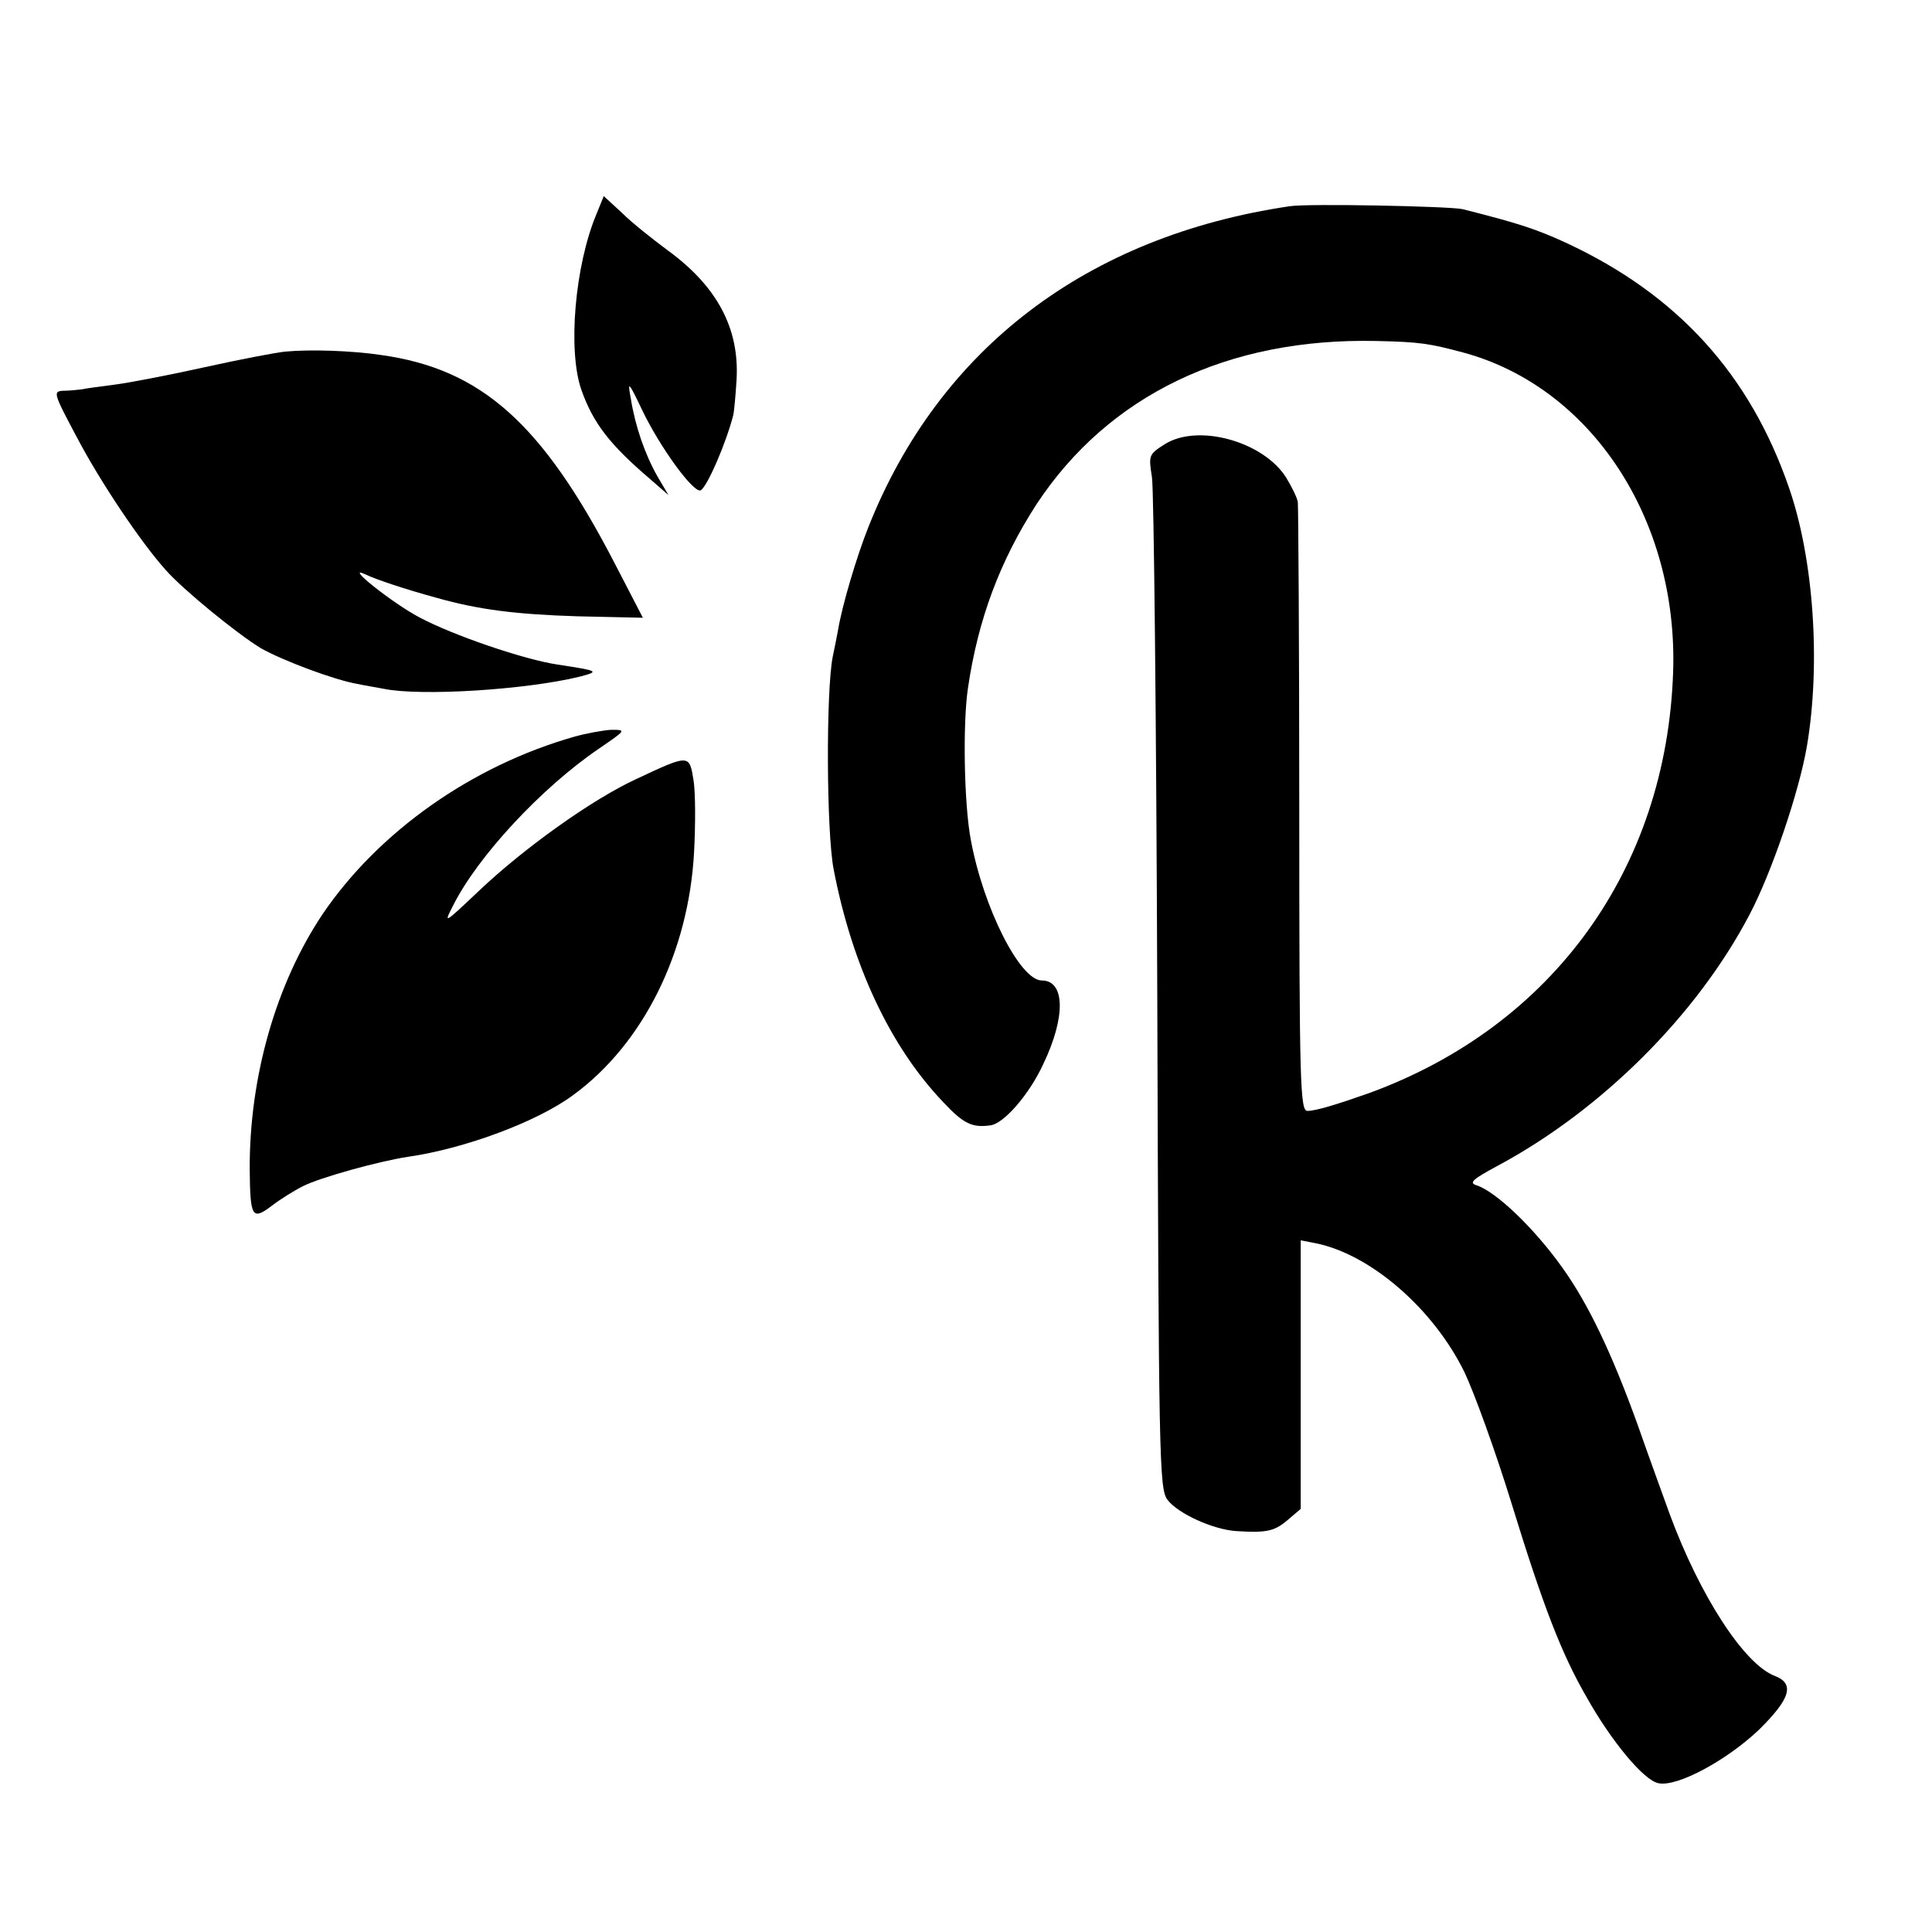 <?xml version="1.0" standalone="no"?>
<!DOCTYPE svg PUBLIC "-//W3C//DTD SVG 20010904//EN"
 "http://www.w3.org/TR/2001/REC-SVG-20010904/DTD/svg10.dtd">
<svg version="1.0" xmlns="http://www.w3.org/2000/svg"
 width="400pt" height="400pt" viewBox="0 0 400 400"
 preserveAspectRatio="xMidYMid meet">
<g transform="translate(0,400) scale(0.1,-0.1)"
fill="#000000" stroke="none">
<path d="M1235 3557 c-45 -107 -60 -284 -31 -365 24 -68 59 -113 141 -183 l39
-34 -23 39 c-26 46 -46 104 -55 161 -7 37 -5 36 24 -25 37 -77 107 -173 121
-165 14 9 52 97 67 155 2 8 5 42 7 74 6 106 -40 193 -143 268 -31 23 -74 57
-94 77 l-38 35 -15 -37z"/>
<path d="M2670 3573 c-419 -62 -725 -294 -872 -664 -24 -60 -55 -164 -63 -214
-2 -11 -7 -36 -11 -55 -14 -72 -13 -363 2 -440 38 -198 117 -367 227 -482 42
-45 60 -53 97 -48 28 3 81 64 110 127 47 98 45 173 -3 173 -45 0 -121 150
-147 291 -14 73 -17 240 -6 314 21 144 67 265 142 381 149 226 396 345 704
338 90 -2 109 -5 180 -24 265 -72 445 -346 434 -662 -14 -407 -249 -732 -629
-871 -68 -24 -111 -37 -128 -37 -15 0 -17 50 -17 623 0 342 -2 629 -3 637 -1
9 -12 31 -24 51 -47 75 -183 113 -252 69 -33 -21 -33 -23 -26 -68 4 -26 9
-507 11 -1070 3 -964 4 -1024 21 -1047 22 -29 95 -62 143 -65 63 -4 79 0 106
23 l27 23 0 278 0 278 31 -6 c114 -23 244 -136 308 -267 20 -42 64 -163 97
-270 66 -215 104 -313 156 -403 51 -91 119 -173 149 -178 39 -8 142 48 208
111 65 64 74 95 33 111 -64 24 -156 167 -218 335 -14 39 -44 121 -66 184 -54
150 -103 252 -156 326 -59 83 -138 158 -178 171 -16 5 -9 12 43 40 215 115
413 312 522 520 46 87 103 255 119 349 29 171 14 388 -37 535 -81 235 -231
400 -461 507 -63 29 -100 41 -215 70 -27 6 -321 12 -358 6z"/>
<path d="M590 3272 c-19 -2 -93 -16 -165 -32 -72 -16 -155 -32 -185 -36 -30
-4 -62 -8 -70 -10 -8 -1 -26 -3 -38 -3 -23 -1 -22 -4 28 -98 48 -91 131 -215
183 -273 36 -41 149 -133 197 -162 46 -26 153 -66 200 -74 14 -3 38 -7 54 -10
77 -16 296 -2 406 25 42 11 40 12 -45 25 -69 10 -218 61 -287 98 -55 29 -157
110 -112 89 23 -11 83 -31 149 -49 85 -24 162 -34 291 -38 l135 -3 -58 112
c-150 290 -276 403 -484 432 -60 9 -146 12 -199 7z"/>
<path d="M1190 2475 c-212 -60 -405 -196 -521 -366 -97 -144 -153 -338 -152
-531 1 -98 5 -105 45 -75 18 14 47 32 65 41 35 18 158 52 218 61 118 17 268
73 342 128 145 106 239 296 250 503 3 56 3 122 -1 148 -9 55 -8 55 -121 2 -90
-42 -229 -141 -323 -230 -73 -69 -74 -70 -54 -31 51 102 183 244 302 325 57
39 57 39 25 39 -16 -1 -50 -7 -75 -14z"/>
</g>
</svg>

